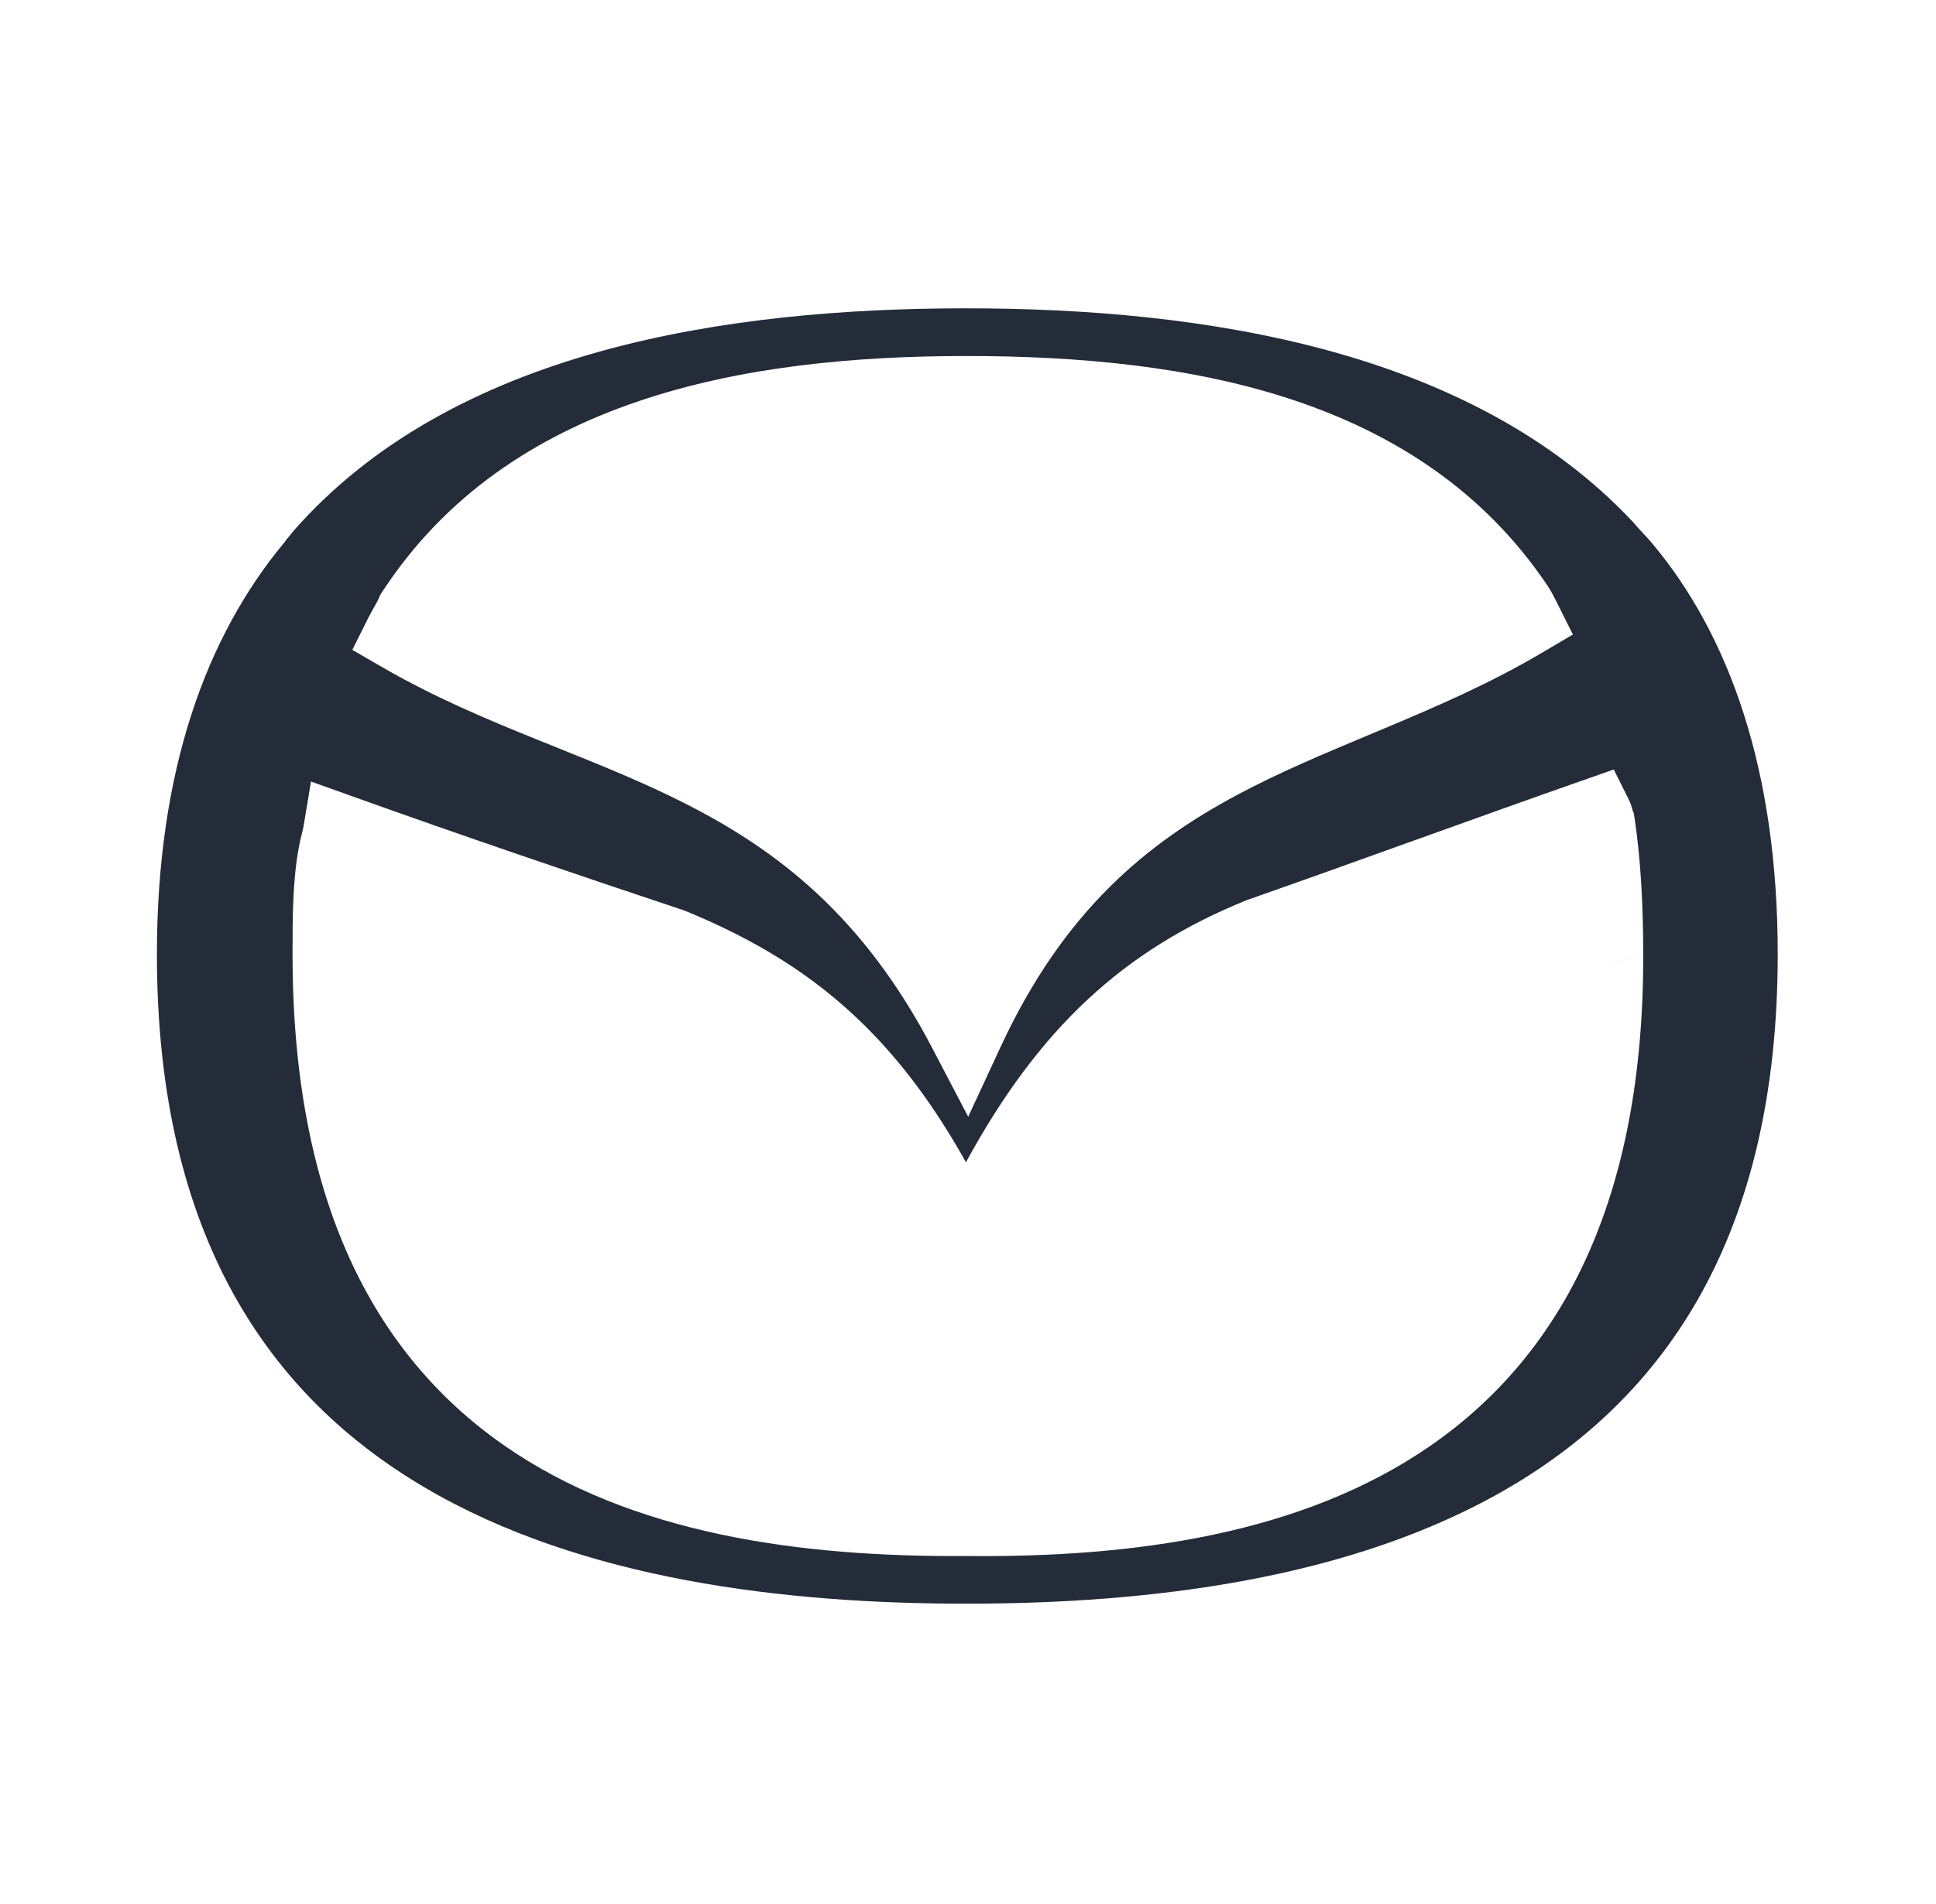 <svg width="61" height="60" viewBox="0 0 61 60" fill="none" xmlns="http://www.w3.org/2000/svg">
<path fill-rule="evenodd" clip-rule="evenodd" d="M52.631 15.967C52.644 15.982 52.658 15.997 52.672 16.011C52.685 16.026 52.699 16.041 52.713 16.056C52.699 16.041 52.685 16.026 52.672 16.011C52.658 15.996 52.644 15.982 52.631 15.967ZM50.573 30.439L51.775 30.07C51.793 37.783 49.233 42.67 45.09 45.546C41.039 48.359 35.691 49.088 30.439 49.034C25.192 49.07 19.879 48.341 15.858 45.53C11.747 42.656 9.218 37.778 9.218 30.072L9.218 30.008C9.218 28.964 9.218 27.744 9.419 26.685C9.446 26.534 9.481 26.39 9.506 26.293L9.509 26.279C9.539 26.161 9.554 26.099 9.563 26.045L9.799 24.628L11.151 25.112C14.604 26.348 18.024 27.512 21.52 28.678L21.559 28.691L21.597 28.706C23.746 29.589 25.595 30.687 27.236 32.309C28.417 33.475 29.463 34.885 30.435 36.626L32.116 36.11C32.116 36.11 32.116 36.11 32.116 36.11L30.435 36.626C32.741 32.395 35.396 29.947 39.253 28.377L39.281 28.365L39.309 28.356C41.072 27.737 42.819 27.11 44.57 26.48L44.573 26.48C46.322 25.851 48.076 25.221 49.849 24.599L50.847 24.249L51.32 25.195C51.38 25.315 51.412 25.423 51.428 25.486C51.435 25.511 51.44 25.534 51.445 25.555L51.477 25.619L51.506 25.807C51.7 27.092 51.775 28.579 51.775 30.07L51.775 30.069L50.573 30.438C50.573 30.438 50.573 30.439 50.573 30.439ZM50.246 25.731C50.25 25.739 50.253 25.747 50.256 25.755C50.252 25.744 50.249 25.736 50.246 25.731ZM49.117 26.129C49.117 26.129 49.117 26.129 49.117 26.129L49.115 26.13C49.115 26.13 49.116 26.13 49.117 26.129ZM52.06 17.126L52.062 17.128C54.467 20.001 56.013 24.229 56.013 30.072C56.013 39.011 52.412 44.019 47.555 46.872C42.589 49.788 36.161 50.536 30.442 50.536C24.741 50.536 18.331 49.788 13.38 46.873C8.536 44.021 4.944 39.012 4.944 30.072C4.944 24.24 6.52 20.041 8.935 17.123L8.975 17.075L9.007 17.027C9.007 17.027 9.008 17.026 9.01 17.023C9.015 17.017 9.029 16.999 9.06 16.962L9.068 16.953L9.068 16.953C9.099 16.916 9.154 16.849 9.212 16.771C14.239 11.006 22.904 9.716 30.442 9.716C37.903 9.716 46.359 11.004 51.463 16.461C51.568 16.585 51.685 16.711 51.78 16.815L51.78 16.815L51.79 16.825C51.905 16.95 51.992 17.045 52.06 17.126ZM12.039 18.657L11.982 18.744L11.941 18.84C11.912 18.907 11.874 18.981 11.815 19.086L11.783 19.142L11.783 19.142C11.733 19.231 11.664 19.353 11.606 19.468L11.101 20.479L12.079 21.044C13.69 21.974 15.344 22.669 16.939 23.313C17.142 23.395 17.344 23.476 17.545 23.557L17.545 23.557C18.939 24.118 20.276 24.655 21.579 25.316C24.497 26.794 27.199 28.866 29.378 33.035L30.506 35.192L31.53 32.984C33.517 28.703 36.134 26.564 39.025 25.026C40.346 24.324 41.717 23.75 43.157 23.148L43.157 23.148C43.328 23.077 43.499 23.005 43.672 22.932C45.281 22.257 46.959 21.531 48.595 20.564L49.559 19.995L49.047 18.971C48.983 18.844 48.88 18.638 48.765 18.464L48.763 18.461C44.749 12.482 37.454 11.219 30.442 11.219C23.423 11.219 16.012 12.557 12.039 18.657Z" fill="#242C39"/>
</svg>
